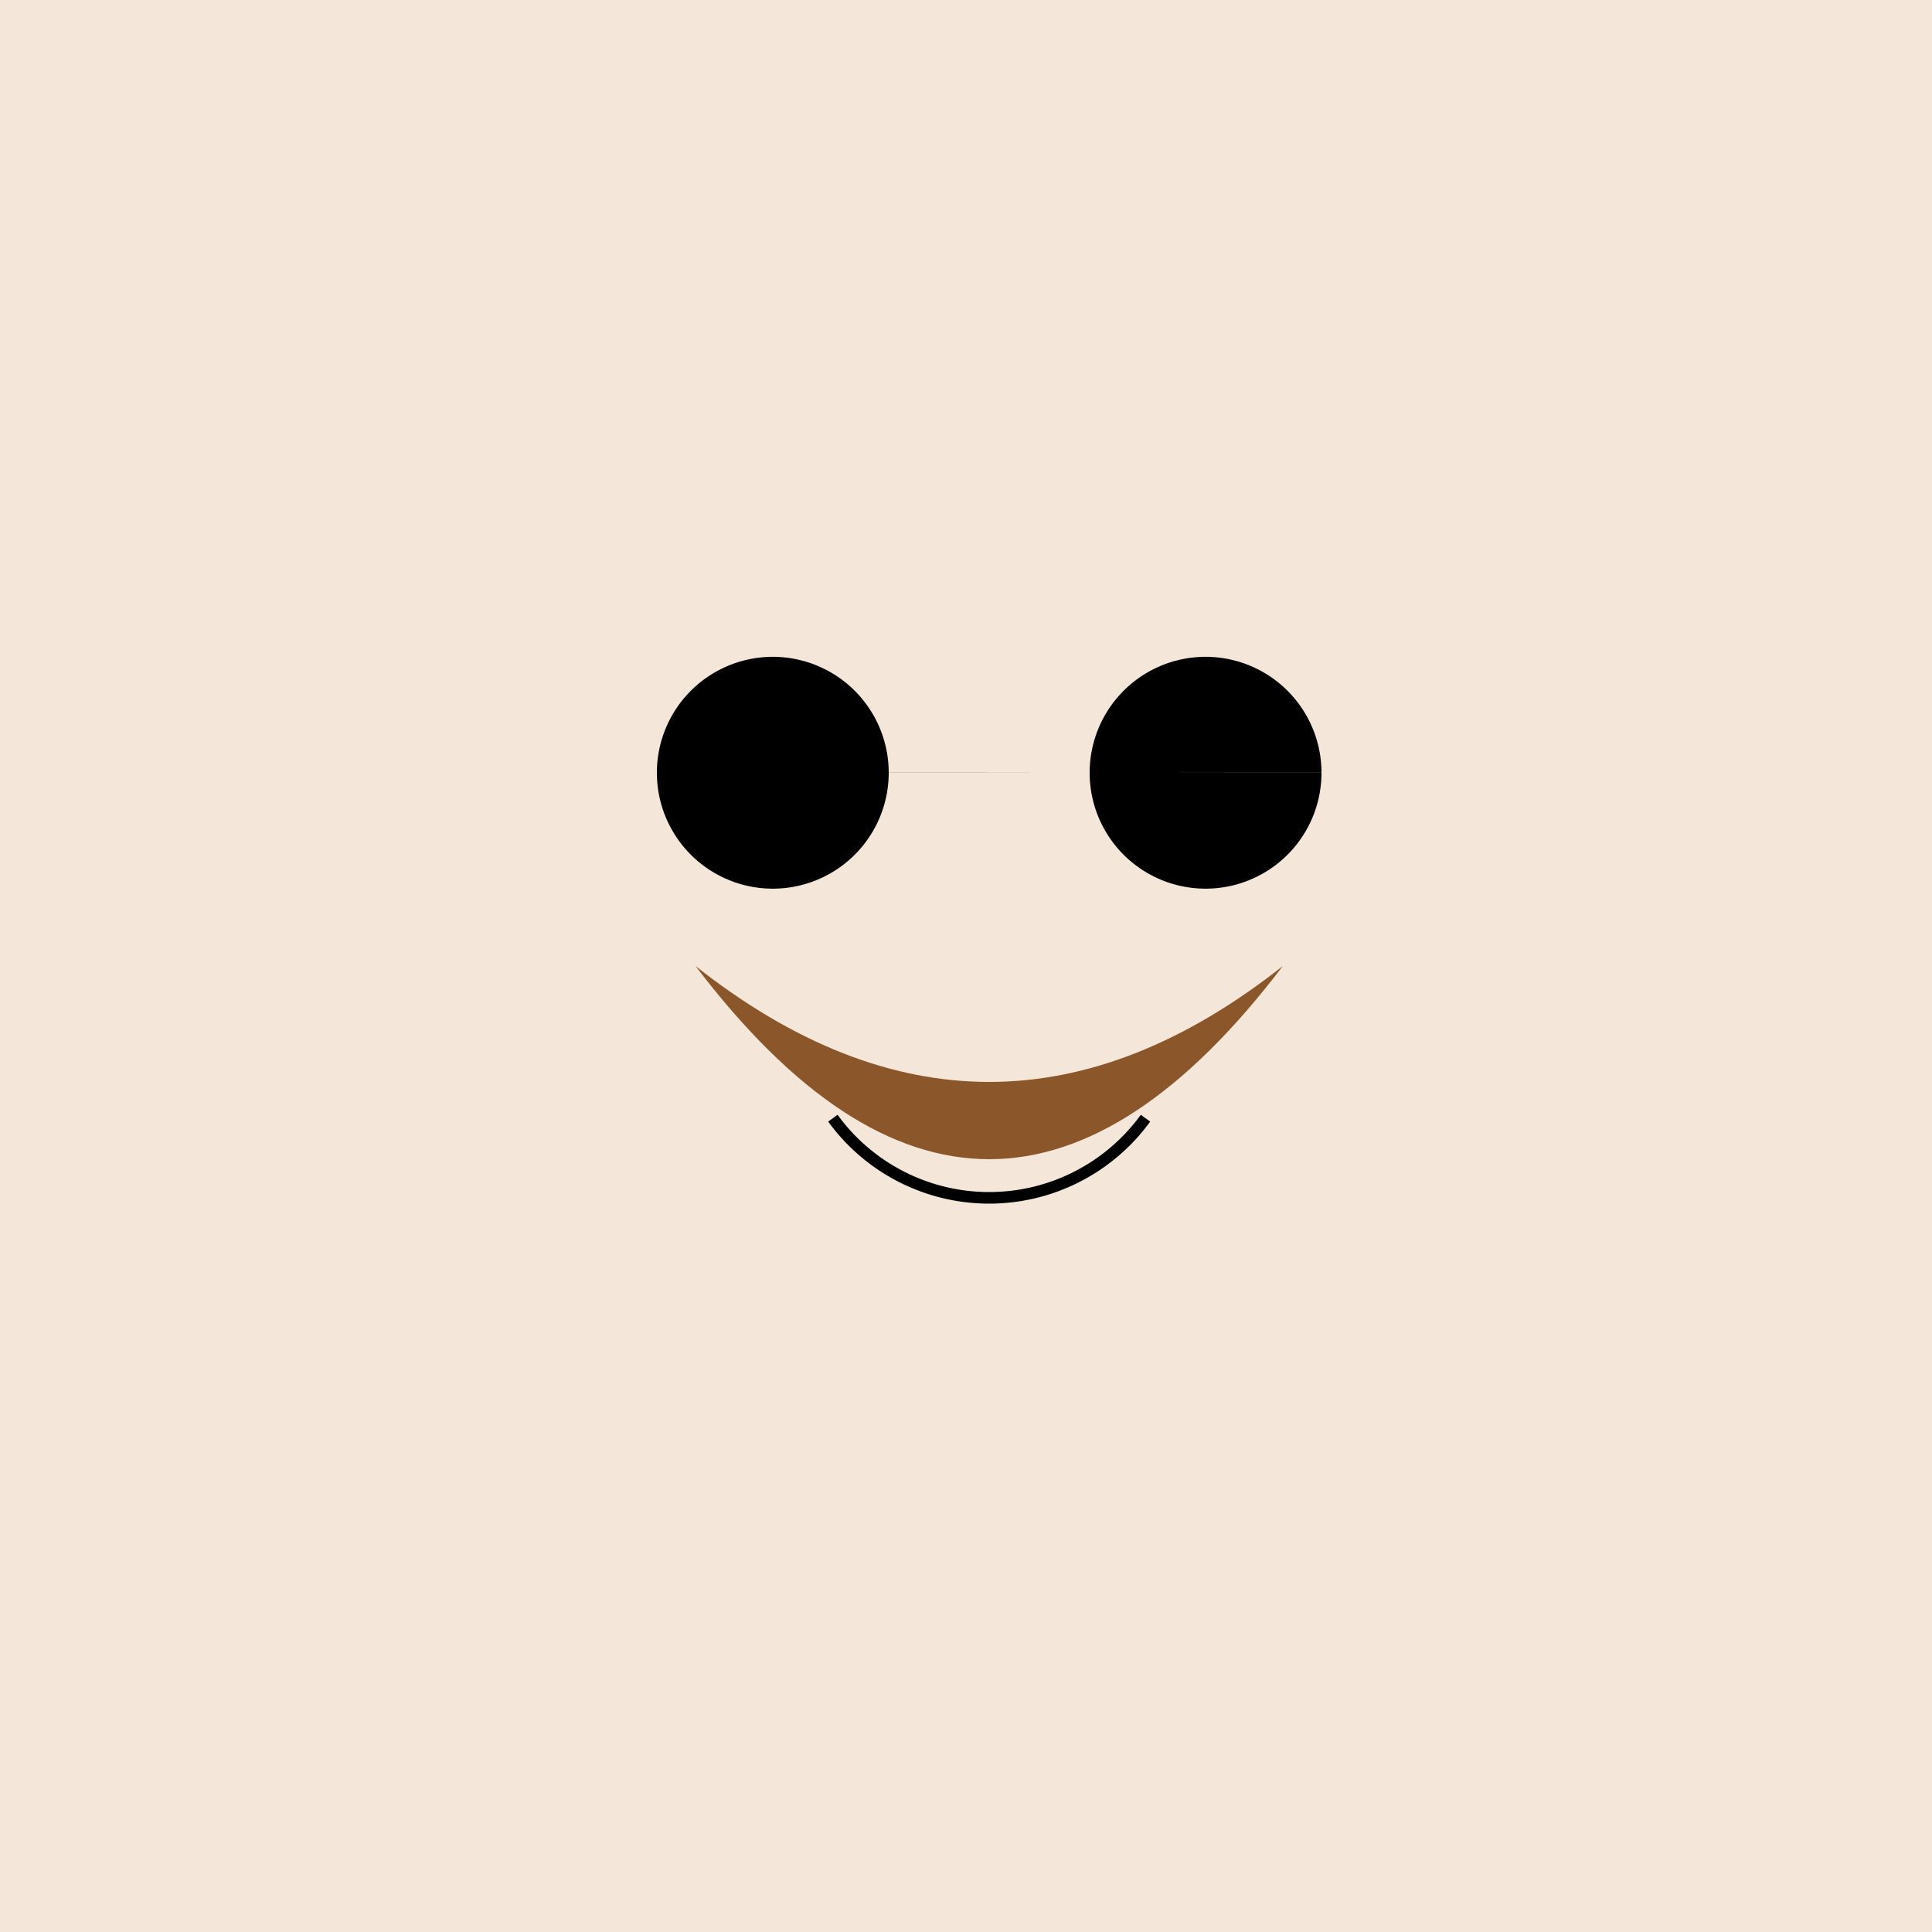 <!--

Generated by DrawGPT.
Free, open source, AI generated images in SVG, PNG, and HTML Canvas format.
https://drawgpt.ai

Created: 2024-02-11T19:30:46.642Z
Link: https://drawgpt.ai/prompt/162862/

-->
<svg xmlns="http://www.w3.org/2000/svg" xmlns:xlink="http://www.w3.org/1999/xlink" width="500" height="500"><defs/><g><rect fill="#F4E7DA" stroke="none" x="0" y="0" width="512" height="512"/><path fill="#000" stroke="none" paint-order="stroke fill markers" d=" M 230 200 A 30 30 0 1 1 230 199.97 L 342 200 A 30 30 0 1 1 342 199.97"/><path fill="#8B572A" stroke="none" paint-order="stroke fill markers" d=" M 180 250 Q 256 350 332 250 Q 256 310 180 250"/><path fill="none" stroke="#000" paint-order="fill stroke markers" d=" M 296.451 289.389 A 50 50 0 0 1 215.549 289.389" stroke-miterlimit="10" stroke-width="3" stroke-dasharray=""/></g></svg>